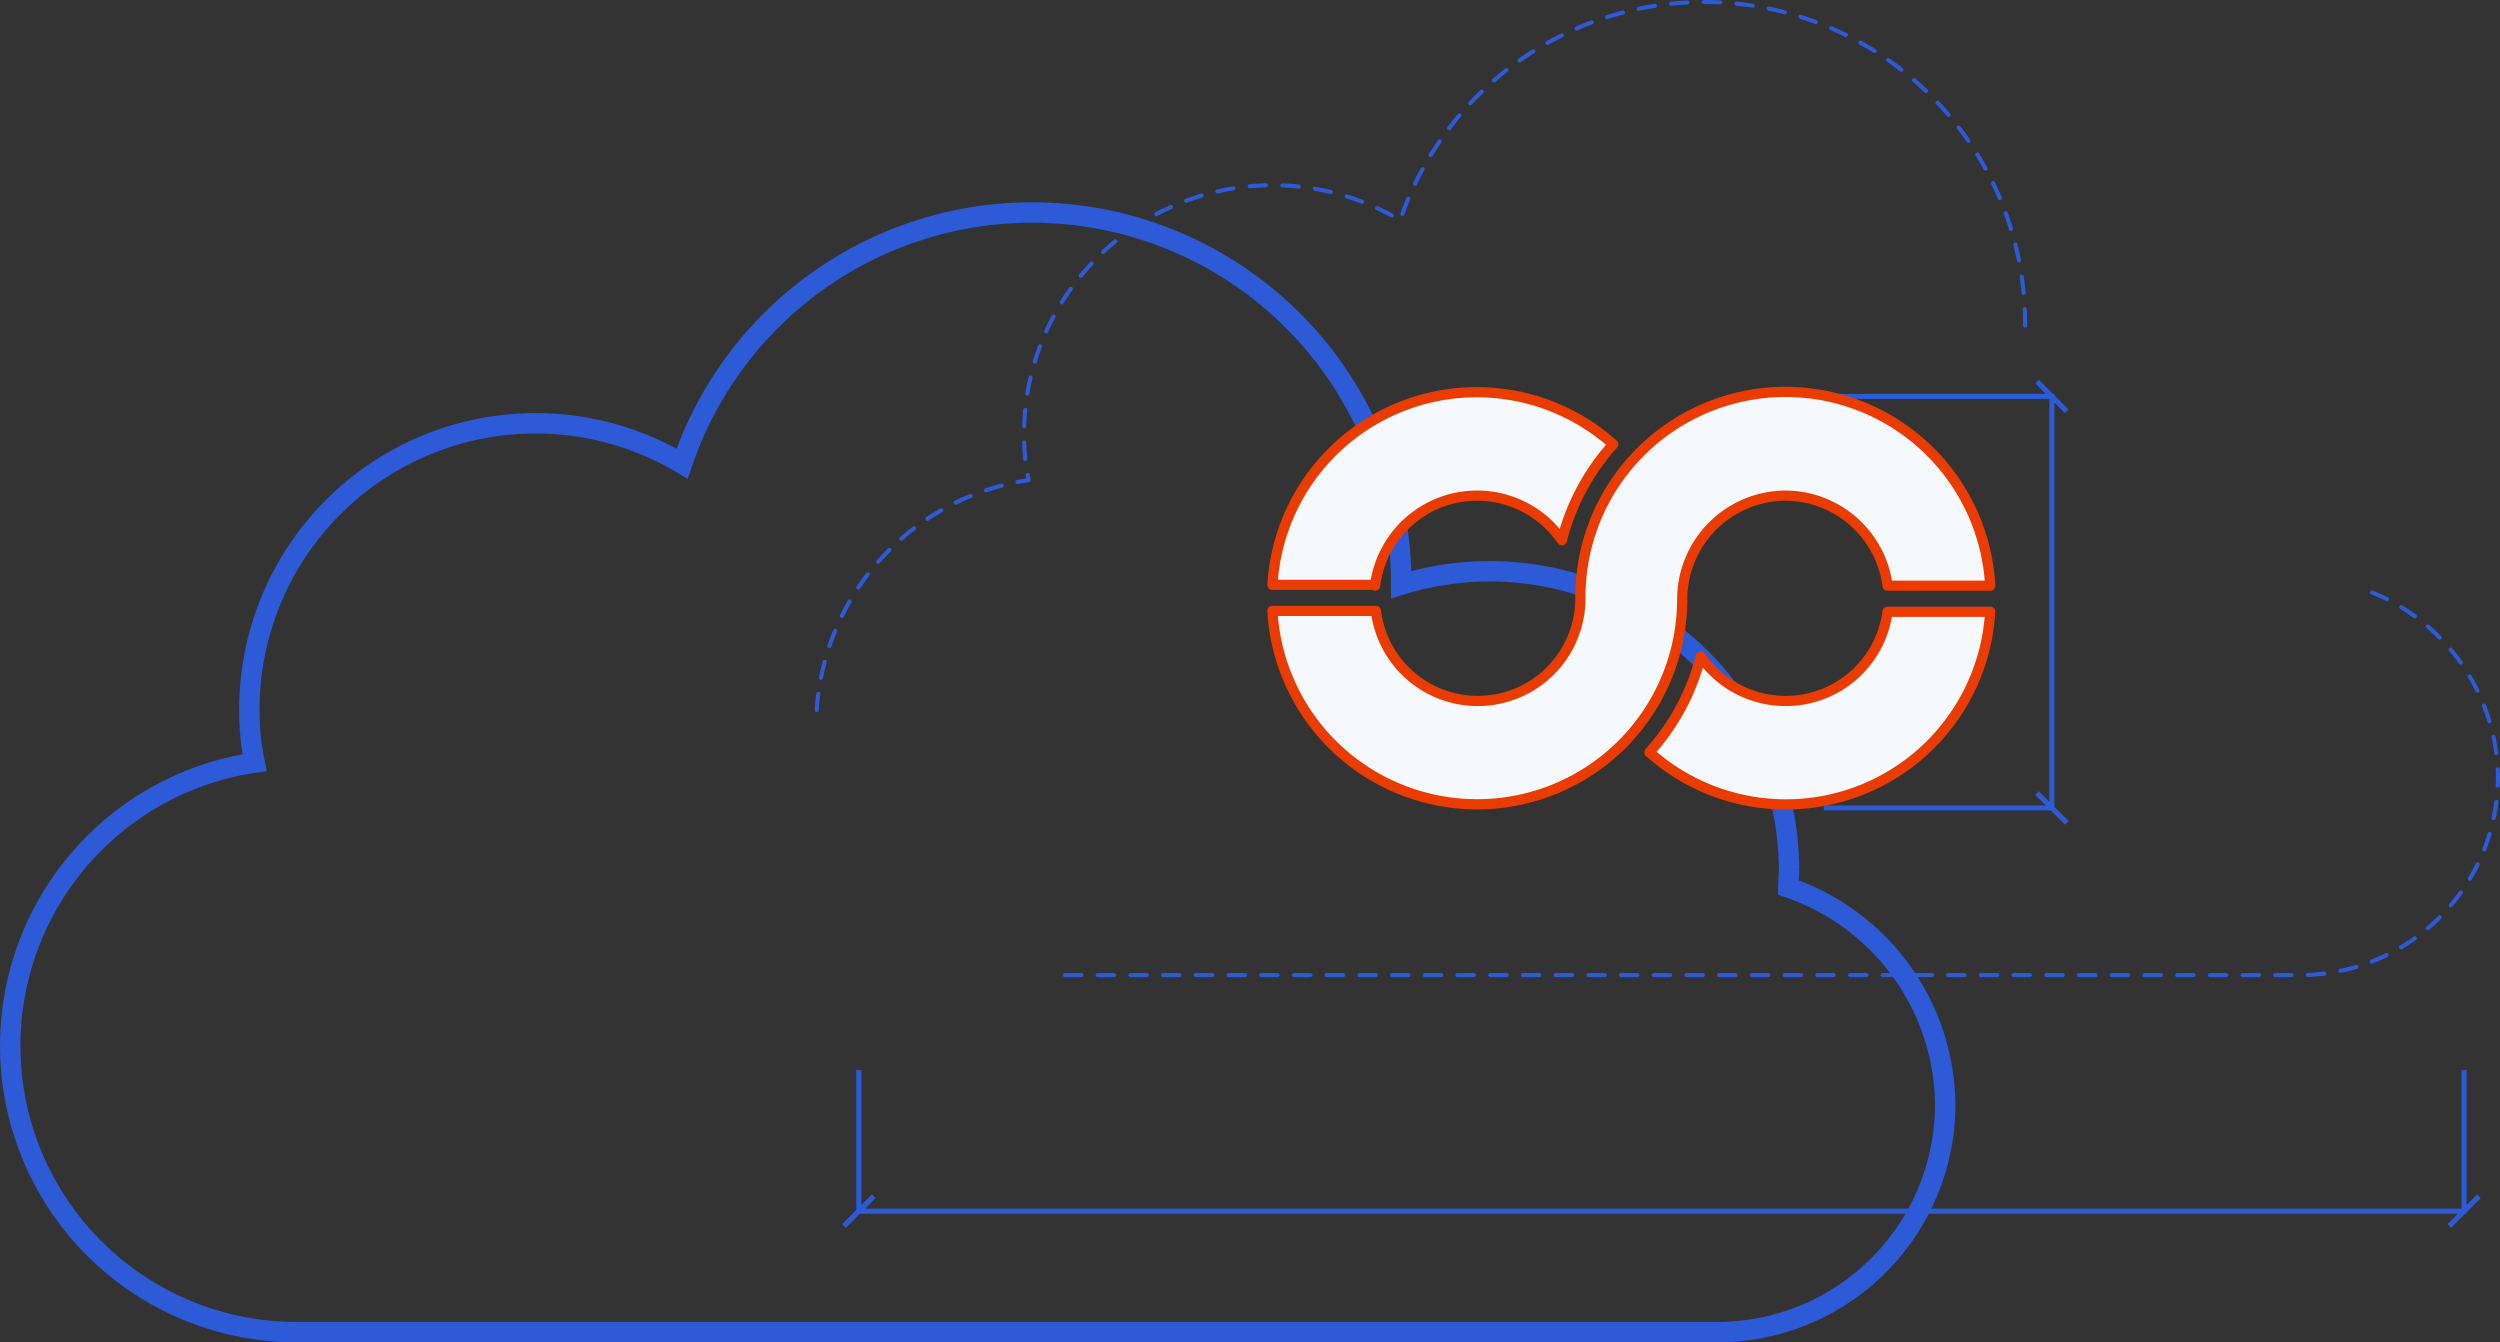 <?xml version="1.0" encoding="UTF-8"?> <svg xmlns="http://www.w3.org/2000/svg" width="245.031" height="131.567" viewBox="0 0 245.031 131.567"><rect x="0" y="0" width="245.031" height="131.567" fill="#333333" stroke="none"/><g id="Armazenamento_ilimitado" data-name="Armazenamento ilimitado" transform="translate(-888.5 -1649.126)"><g id="Group_5923" data-name="Group 5923" transform="translate(64.975 771.273)"><g id="Group_5921" data-name="Group 5921" transform="translate(824.525 878.053)"><path id="Path_5802" data-name="Path 5802" d="M903.317,5117.658c0-.585.073-1.171.073-1.758a29.325,29.325,0,0,0-38.02-27.911v-.292a36.186,36.186,0,0,0-70.472-11.574,28.052,28.052,0,0,0-42.416,24.1,24.557,24.557,0,0,0,.513,5.2,28.062,28.062,0,0,0,4.1,55.821h139.26A22.339,22.339,0,0,0,918.7,5138.9,22.74,22.74,0,0,0,903.317,5117.658Z" transform="translate(-729.041 -5030.878)" fill="none" stroke="#2d5ad6" stroke-width="2"></path><path id="Path_5803" data-name="Path 5803" d="M763.833,5143.222h121.03A19.413,19.413,0,0,0,904.28,5123.8a19.765,19.765,0,0,0-13.37-18.465" transform="translate(-660.449 -5047.85)" fill="none" stroke="#2d5ad6" stroke-linecap="round" stroke-linejoin="round" stroke-width="0.401" stroke-dasharray="1.603"></path><path id="Path_5804" data-name="Path 5804" d="M864.392,5094.6v-.254a31.45,31.45,0,0,0-61.248-10.059,24.38,24.38,0,0,0-36.863,20.946,21.341,21.341,0,0,0,.446,4.52,24.363,24.363,0,0,0-20.819,24.129" transform="translate(-666.909 -5062.897)" fill="none" stroke="#2d5ad6" stroke-linecap="round" stroke-linejoin="round" stroke-width="0.401" stroke-dasharray="1.603"></path><path id="Path_5349-2" data-name="Path 5349-2" d="M750.817,5152.213l-2.911,2.911m160.248-2.911-2.911,2.911m-155.878-15.28v13.825H906.7v-13.825" transform="translate(-666.19 -5035.161)" fill="none" stroke="#2d5ad6" stroke-width="0.5"></path><path id="Path_5349-2-2" data-name="Path 5349-2" d="M839.4,5130.577l2.911,2.911m-2.911-43.249,2.911,2.912M818.5,5132.03h22.352v-40.337H818.5" transform="translate(-640.744 -5053.042)" fill="none" stroke="#2d5ad6" stroke-width="0.5"></path><g id="Group_5920" data-name="Group 5920" transform="translate(123.711 38.233)"><path id="Path_5805" data-name="Path 5805" d="M788.836,5109.971a10.082,10.082,0,0,1,18.312-4.455,22.141,22.141,0,0,1,5.031-9.4,20.06,20.06,0,0,0-33.4,13.774h10.062Z" transform="translate(-778.774 -5091)" fill="#f5f9fd" stroke="#ea3c00" stroke-linecap="round" stroke-linejoin="round" stroke-width="1"></path><path id="Path_5806" data-name="Path 5806" d="M829.088,5101.123a10.135,10.135,0,0,1,9.979,8.825H849.13a20.1,20.1,0,0,0-40.169,1.238,10.059,10.059,0,0,1-20.042,1.237H778.774a20.1,20.1,0,0,0,40.167-1.237A10.175,10.175,0,0,1,829.088,5101.123Z" transform="translate(-778.774 -5090.978)" fill="#f5f9fd" stroke="#ea3c00" stroke-linecap="round" stroke-linejoin="round" stroke-width="1"></path><path id="Path_5807" data-name="Path 5807" d="M819.3,5115.566a10.086,10.086,0,0,1-8.331-4.371,22.16,22.16,0,0,1-5.031,9.4,20.059,20.059,0,0,0,33.4-13.774H829.276A10.063,10.063,0,0,1,819.3,5115.566Z" transform="translate(-768.984 -5085.296)" fill="#f5f9fd" stroke="#ea3c00" stroke-linecap="round" stroke-linejoin="round" stroke-width="1"></path></g></g></g></g></svg> 